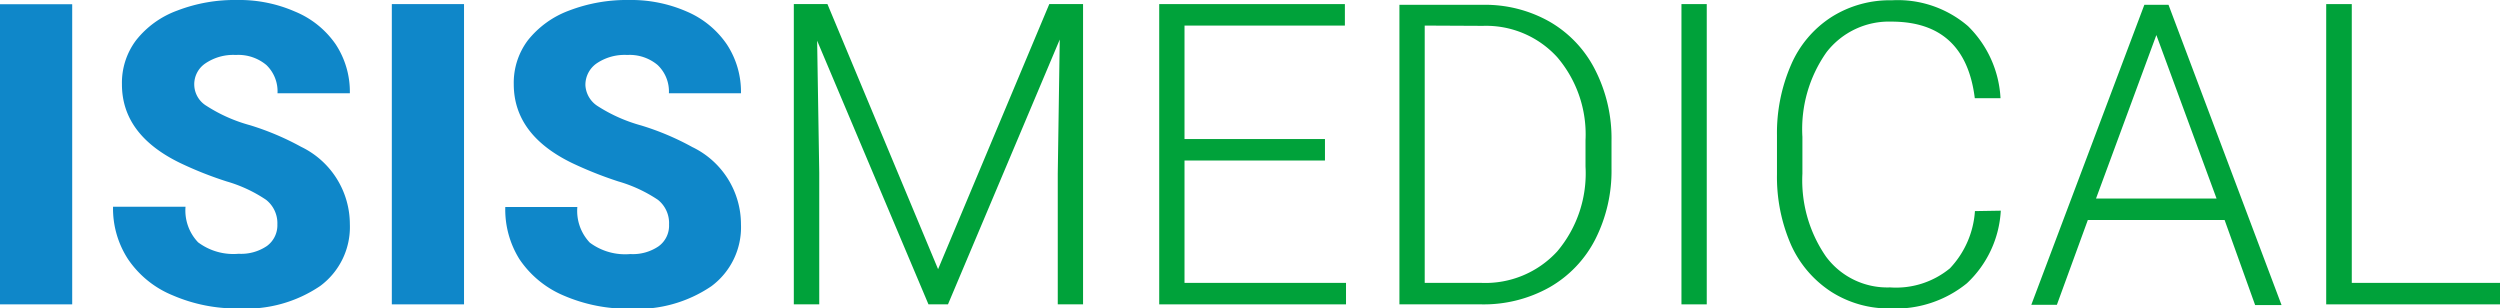 <svg id="Calque_1" data-name="Calque 1" xmlns="http://www.w3.org/2000/svg" viewBox="0 0 176.93 21.83"><defs><style>.cls-1{fill:#0f87c9;}.cls-2{fill:#00a23a;}</style></defs><title>ISIS_MEDICAL_logo_short</title><rect class="cls-1" y="0.3" width="5.11" height="21.24"/><path class="cls-1" d="M72.87,138.55a2.11,2.11,0,0,0-.8-1.75,9.9,9.9,0,0,0-2.79-1.3A26.08,26.08,0,0,1,66,134.2q-4.13-2-4.13-5.57a5,5,0,0,1,1-3.12,6.58,6.58,0,0,1,2.91-2.1,11.31,11.31,0,0,1,4.23-.75,9.83,9.83,0,0,1,4.11.82A6.49,6.49,0,0,1,77,125.8a6.11,6.11,0,0,1,1,3.46H72.88a2.58,2.58,0,0,0-.79-2,3.09,3.09,0,0,0-2.16-.71,3.51,3.51,0,0,0-2.16.6,1.78,1.78,0,0,0,.08,3,11,11,0,0,0,3.08,1.37,19.2,19.2,0,0,1,3.62,1.53A6.09,6.09,0,0,1,78,138.52a5.19,5.19,0,0,1-2.1,4.38,9.34,9.34,0,0,1-5.76,1.59,11.37,11.37,0,0,1-4.68-.93A7,7,0,0,1,62.3,141a6.56,6.56,0,0,1-1.06-3.71h5.13a3.26,3.26,0,0,0,.89,2.52,4.17,4.17,0,0,0,2.87.81,3.25,3.25,0,0,0,2-.55,1.82,1.82,0,0,0,.74-1.54" transform="translate(-53.24 -122.66)"/><rect class="cls-1" x="27.73" y="0.29" width="5.11" height="21.25"/><path class="cls-1" d="M100.59,138.55a2.1,2.1,0,0,0-.79-1.75,10,10,0,0,0-2.8-1.3,27.39,27.39,0,0,1-3.27-1.3q-4.12-2-4.13-5.57a5,5,0,0,1,1-3.12,6.69,6.69,0,0,1,2.91-2.1,11.4,11.4,0,0,1,4.24-.75,9.81,9.81,0,0,1,4.1.82,6.52,6.52,0,0,1,2.83,2.32,6.1,6.1,0,0,1,1,3.46h-5.1a2.58,2.58,0,0,0-.8-2,3.08,3.08,0,0,0-2.15-.71,3.52,3.52,0,0,0-2.17.6,1.85,1.85,0,0,0-.79,1.54,1.87,1.87,0,0,0,.87,1.48,11.16,11.16,0,0,0,3.08,1.37,18.92,18.92,0,0,1,3.62,1.53,6.07,6.07,0,0,1,3.44,5.47,5.19,5.19,0,0,1-2.1,4.38,9.34,9.34,0,0,1-5.76,1.59,11.43,11.43,0,0,1-4.68-.93A7.09,7.09,0,0,1,90,141,6.64,6.64,0,0,1,89,137.31H94.1a3.26,3.26,0,0,0,.88,2.52,4.19,4.19,0,0,0,2.87.81,3.23,3.23,0,0,0,2-.55,1.8,1.8,0,0,0,.74-1.54" transform="translate(-53.24 -122.66)"/><polygon class="cls-2" points="58.56 0.29 66.39 19.05 74.26 0.29 76.65 0.29 76.65 21.54 74.86 21.54 74.86 12.29 75 2.8 67.09 21.54 65.71 21.54 57.83 2.88 57.98 12.23 57.98 21.54 56.18 21.54 56.18 0.29 58.56 0.29"/><polygon class="cls-2" points="93.77 11.36 83.83 11.36 83.83 20.02 95.26 20.02 95.26 21.54 82.04 21.54 82.04 0.29 95.18 0.29 95.18 1.81 83.83 1.81 83.83 9.84 93.77 9.84 93.77 11.36"/><path class="cls-2" d="M152.28,144.2V123h5.94a9.25,9.25,0,0,1,4.68,1.19,8.19,8.19,0,0,1,3.23,3.41,10.65,10.65,0,0,1,1.16,5v2a10.71,10.71,0,0,1-1.15,5,8.2,8.2,0,0,1-3.25,3.4,9.51,9.51,0,0,1-4.81,1.2Zm1.79-19.73v18.21h4a6.9,6.9,0,0,0,5.38-2.23,8.55,8.55,0,0,0,2-6v-1.87a8.41,8.41,0,0,0-2-5.87,6.81,6.81,0,0,0-5.26-2.22Z" transform="translate(-53.24 -122.66)"/><rect class="cls-2" x="119" y="0.29" width="1.79" height="21.25"/><path class="cls-2" d="M194.84,137.57a7.6,7.6,0,0,1-2.4,5.14,8,8,0,0,1-5.42,1.78,7.57,7.57,0,0,1-4.18-1.18A7.75,7.75,0,0,1,180,140a12,12,0,0,1-1-5v-2.76a12.09,12.09,0,0,1,1-5,7.58,7.58,0,0,1,2.85-3.37,7.72,7.72,0,0,1,4.28-1.19,7.62,7.62,0,0,1,5.39,1.83,7.7,7.7,0,0,1,2.3,5.1H193q-.67-5.41-5.88-5.42a5.59,5.59,0,0,0-4.61,2.16,9.43,9.43,0,0,0-1.71,6v2.6a9.47,9.47,0,0,0,1.67,5.87A5.39,5.39,0,0,0,187,143a6,6,0,0,0,4.24-1.35,6.52,6.52,0,0,0,1.77-4.05Z" transform="translate(-53.24 -122.66)"/><path class="cls-2" d="M210.68,138.23H201l-2.19,6H197L205,123h1.71l8,21.25h-1.87Zm-9.1-1.52h8.53l-4.26-11.57Z" transform="translate(-53.24 -122.66)"/><polygon class="cls-2" points="166.44 20.02 176.93 20.02 176.93 21.54 164.63 21.54 164.63 0.29 166.44 0.29 166.44 20.02"/></svg>